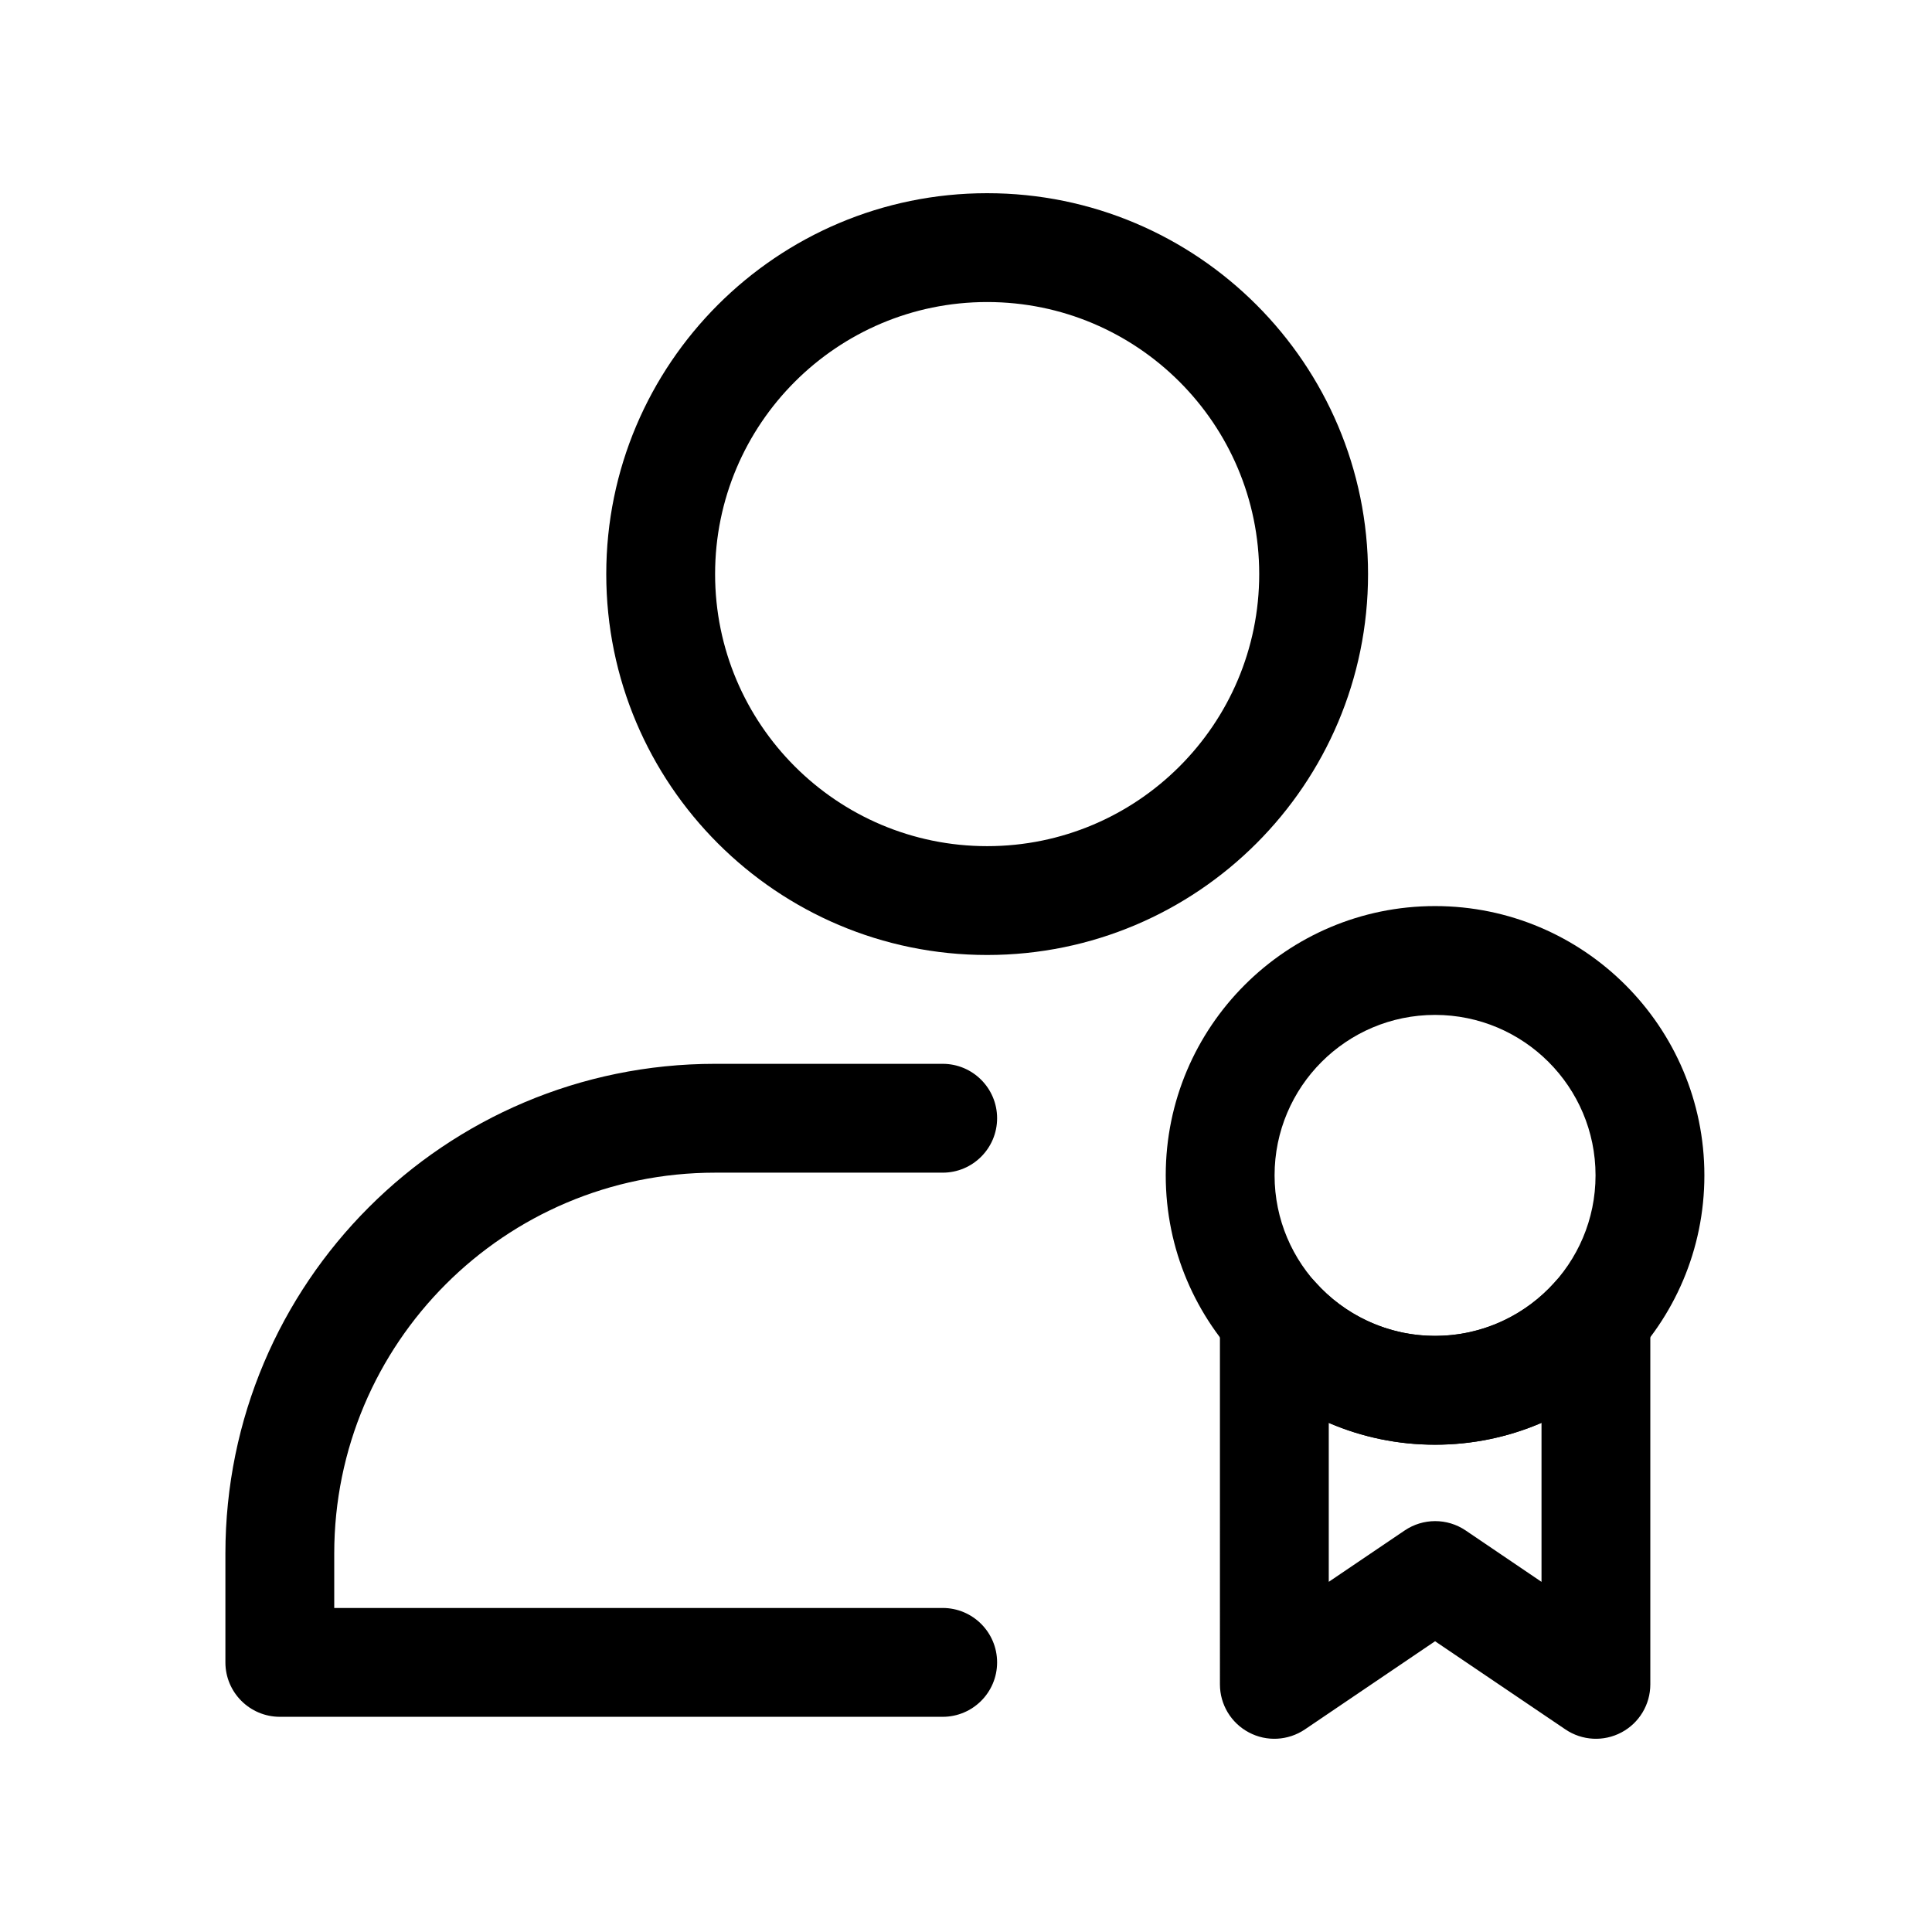 <svg width="60" height="60" fill="none" xmlns="http://www.w3.org/2000/svg"><path fill-rule="evenodd" clip-rule="evenodd" d="M30.657 6c-6.528 0-11.829 5.301-11.829 11.829 0 6.528 5.301 11.829 11.829 11.829 6.53 0 11.829-5.301 11.829-11.829C42.486 11.301 37.187 6 30.657 6Zm0 3.38c4.664 0 8.449 3.785 8.449 8.449s-3.785 8.449-8.449 8.449c-4.662 0-8.449-3.785-8.449-8.449s3.787-8.449 8.449-8.449ZM10.38 49.937h18.896c.933 0 1.69.757 1.69 1.69s-.757 1.69-1.69 1.69H8.69C7.757 53.316 7 52.559 7 51.627v-3.38c0-8.4 6.81-15.209 15.209-15.209h7.067c.933 0 1.69.757 1.69 1.69 0 .933-.757 1.69-1.69 1.69h-7.067c-6.533 0-11.829 5.296-11.829 11.829v1.69ZM44.568 50.97l-4.044 2.739c-.519.35-1.188.387-1.739.093-.553-.292-.899-.867-.899-1.492V40.929c0-.701.434-1.332 1.09-1.58.657-.248 1.399-.068 1.864.458.914 1.029 2.248 1.68 3.729 1.68 1.484 0 2.817-.651 3.729-1.68.466-.526 1.208-.706 1.864-.458.657.248 1.09.879 1.09 1.58v11.381c0 .625-.345 1.2-.897 1.492-.553.294-1.222.257-1.739-.093l-4.049-2.739Zm-3.302-6.783v4.938l2.356-1.594c.571-.387 1.321-.389 1.894-.002l2.357 1.597v-4.939c-1.012.438-2.131.679-3.304.679-1.173 0-2.29-.242-3.304-.679Z" fill="#000"/><path fill-rule="evenodd" clip-rule="evenodd" d="M44.566 28.139c-4.615 0-8.363 3.748-8.363 8.363 0 4.617 3.748 8.365 8.363 8.365 4.617 0 8.365-3.748 8.365-8.365 0-4.615-3.748-8.363-8.365-8.363Zm0 3.38c2.751 0 4.985 2.232 4.985 4.983 0 2.751-2.234 4.985-4.985 4.985-2.751 0-4.983-2.234-4.983-4.985s2.232-4.983 4.983-4.983Z" fill="#000"/></svg>